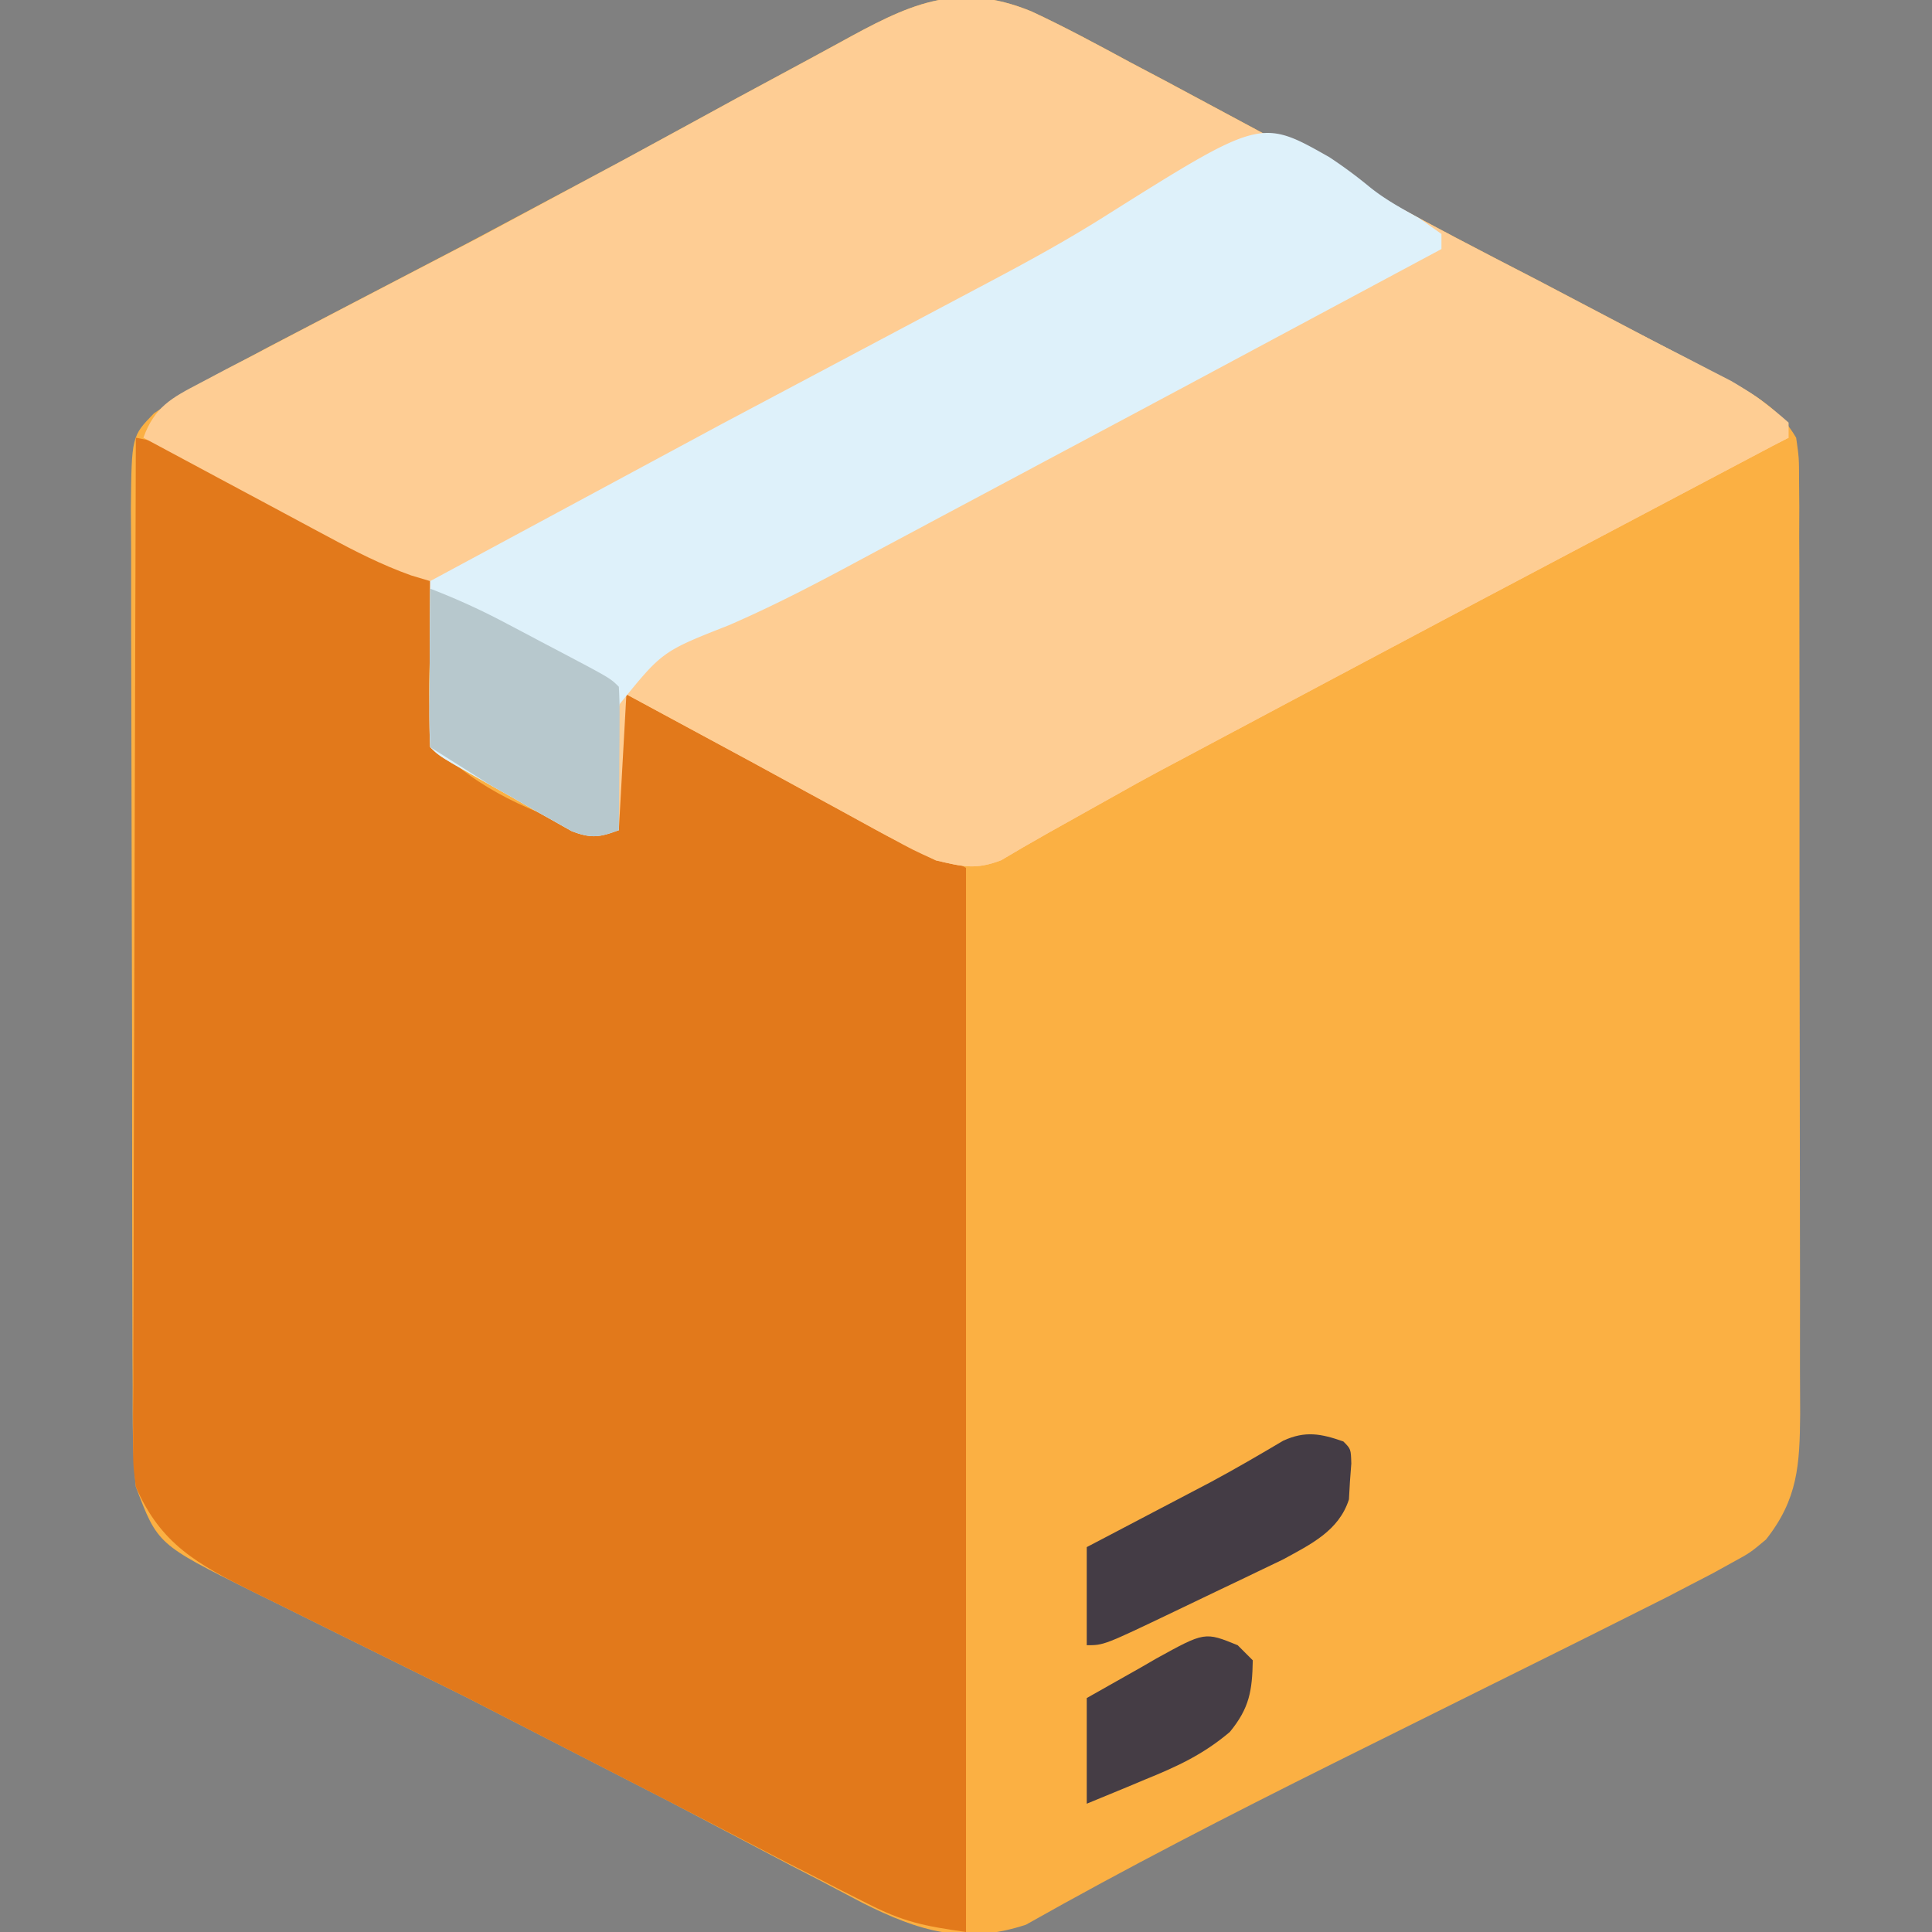 <svg xmlns="http://www.w3.org/2000/svg" width="256" height="256" xmlns:v="https://vecta.io/nano"><rect width="100%" height="100%" fill="#808080" stroke="none"/><path d="M136.698 1.521c4.444 2.07 8.743 4.395 13.052 6.729l4.732 2.499L168 18l3.338 1.805 10.709 5.852c7.168 3.954 14.426 7.72 21.703 11.468l23.75 12.5 2.21 1.18c3.616 1.996 6.177 3.629 8.29 7.195.38 2.643.38 2.643.388 5.711l.03 3.53-.014 3.862.021 4.076.011 11.064.009 9.244.001 21.817.029 22.484.023 19.32.016 11.531-.007 10.852.024 5.861c-.056 6.738-.293 11.275-4.531 16.648-2.106 1.757-2.106 1.757-4.41 3.013l-2.674 1.477L224 210l-3.077 1.605-10.357 5.192-3.856 1.92-10.103 5.019-17.978 8.936-1.943.967c-13.738 6.844-27.386 13.852-40.752 21.4-8.142 2.667-14.13.89-21.66-2.904l-5.711-3.011-3.717-1.914-16.179-8.515-26.847-13.782-3.146-1.561-12.833-6.347-9.521-4.717-2.923-1.433C20.874 204.618 20.874 204.618 18 197c-.458-4.452-.43-8.889-.42-13.362l-.026-4.087-.023-11.064-.017-9.245-.015-21.808-.053-22.488-.038-19.325-.028-11.535V73.246l-.035-5.869c.092-9.56.092-9.56 3.059-12.613 4.622-3.139 4.622-3.139 6.948-4.385l2.537-1.373 2.736-1.443 2.9-1.557 26.446-13.795 20.903-11.148 8.071-4.4 6.662-3.642 9.717-5.239 3.786-2.058c9.172-5.049 15.554-8.328 25.586-4.203z" fill="#fbb043"/><path d="M18 58c3.796.697 6.713 1.701 10.133 3.512l2.945 1.549 3.047 1.627 2.977 1.568 5.915 3.182c2.98 1.611 2.98 1.611 6.18 2.919C52.157 73.686 54.562 74.856 57 77c.98 3.65.41 6.977-.062 10.688-.212 3.98-.197 7.507 1.063 11.313 5.075 5.556 12.889 8.826 20 11h3l1-19 28.063 14.25 2.953 1.536 2.832 1.479 2.5 1.306c3.25 1.751 6.447 3.597 9.652 5.429v141c-5.68-.811-8.328-1.355-13.141-3.809l-3.5-1.768-3.609-1.861-3.469-1.756-15.565-8.075-26.896-13.817-3.146-1.561-12.833-6.347-9.521-4.717-2.923-1.433C26.237 207.29 21.272 204.616 18 197c-.369-2.909-.369-2.909-.361-5.999l-.012-3.569.033-3.873-.001-4.111.038-11.125.024-11.639.064-22.025.065-25.081L18 58z" fill="#e2791b"/><path d="M136.698 1.521c4.444 2.07 8.743 4.395 13.052 6.729l4.732 2.499L168 18l3.338 1.805 10.709 5.852c7.168 3.954 14.426 7.72 21.703 11.468l23.813 12.5 2.235 1.18c3.653 2.007 5.565 3.375 7.202 7.195l-2.129 1.095-38.799 20.504L176.5 90l-23.125 12.313-2.773 1.51-11.656 6.521-3.445 1.969-2.844 1.676c-3.401 1.296-5.126.843-8.656.012-3.045-1.379-3.045-1.379-6.254-3.133l-1.764-.954-5.544-3.038-3.635-1.977-7.202-3.931L83 92l-1 18c-4.511 1.128-4.913.892-8.73-1.273l-2.682-1.5-2.775-1.602-2.811-1.578C58.213 100.213 58.213 100.213 57 99c-.087-1.635-.107-3.273-.098-4.91l.01-2.998.025-3.154.014-3.166L57 77l-2.526-.755c-3.911-1.401-7.413-3.188-11.06-5.159l-2.127-1.135-6.662-3.576-4.543-2.43L19 58c1.495-4.097 3.724-5.27 7.512-7.25l3.451-1.825L33.687 47l3.827-2.013 9.674-5.047 8.011-4.17 8.508-4.427 18.918-10.156 8.257-4.493 6.744-3.683 9.703-5.233 3.781-2.056c9.172-5.049 15.554-8.329 25.588-4.203z" fill="#fecd94"/><path d="M191 31l29.188 14.75 3.293 1.68 3.125 1.616 2.786 1.433c2.789 1.626 5.206 3.365 7.609 5.521v2l-2.129 1.095-38.799 20.504L176.5 90l-23.125 12.313-2.773 1.51-11.656 6.521-3.445 1.969-2.844 1.676c-3.401 1.296-5.126.843-8.656.012l-6.254-3.133-1.764-.954-5.544-3.038-3.635-1.977-7.202-3.931L83 92v-2l42.109-22.493 31.641-16.882 3.174-1.708 15.06-8.23 2.829-1.569 5.225-2.921 2.306-1.284 2.006-1.126C189 33 189 33 191 33v-2z" fill="#fecd93"/><path d="M176.125 20.813a62.15 62.15 0 0 1 5.345 3.949c2.031 1.644 4.247 2.853 6.53 4.114L191 31v2l-5.141 2.754-3.39 1.816-7.557 4.048-18.882 10.121-31.289 16.701-10.314 5.51c-5.883 3.175-11.721 6.245-17.862 8.902-8.807 3.464-8.807 3.464-14.471 10.459C80.956 98.959 81.27 104.318 82 110c-2.562.965-3.68 1.124-6.274.12l-2.456-1.393-2.682-1.5-2.775-1.602-2.811-1.578C58.213 100.213 58.213 100.213 57 99c-.087-1.635-.107-3.273-.098-4.91l.01-2.998.025-3.154.014-3.166L57 77l38.625-20.812 28.415-15.086 6.878-3.647c5.201-2.748 10.318-5.553 15.297-8.684 20.834-13.101 20.834-13.101 29.911-7.957z" fill="#def1fa"/><path d="M57 78a89.65 89.65 0 0 1 9.609 4.348l2.535 1.334 2.605 1.381 2.652 1.393C80.869 89.869 80.869 89.869 82 91a62.92 62.92 0 0 1 .098 4.254l-.01 2.588-.025 2.721-.014 2.732L82 110c-2.562.965-3.68 1.124-6.274.12l-2.456-1.393-2.682-1.5-2.775-1.602-2.811-1.578L57 99l-.098-4.691.01-2.861.025-3.01.014-3.021L57 78z" fill="#b7c8cd"/><path d="M178 191c1 1 1 1 1.055 2.926l-.18 2.387-.133 2.363c-1.33 4.165-5.06 5.951-8.757 7.972l-3.31 1.587-1.78.857-3.699 1.764-5.668 2.718C146.271 218 146.271 218 144 218v-13l3.84-2.012 5.098-2.676 2.518-1.318 2.51-1.318 2.525-1.325c3.231-1.739 6.398-3.584 9.553-5.456 2.911-1.331 5.001-.929 7.957.105z" fill="#443c45"/><path d="M164 218l2 2c-.077 4.061-.442 6.318-3.039 9.492-3.54 2.998-7.008 4.594-11.273 6.32l-2.244.943L144 239v-14l7.188-4.062 2.041-1.182c6.411-3.534 6.411-3.534 10.771-1.756z" fill="#453d45"/></svg>